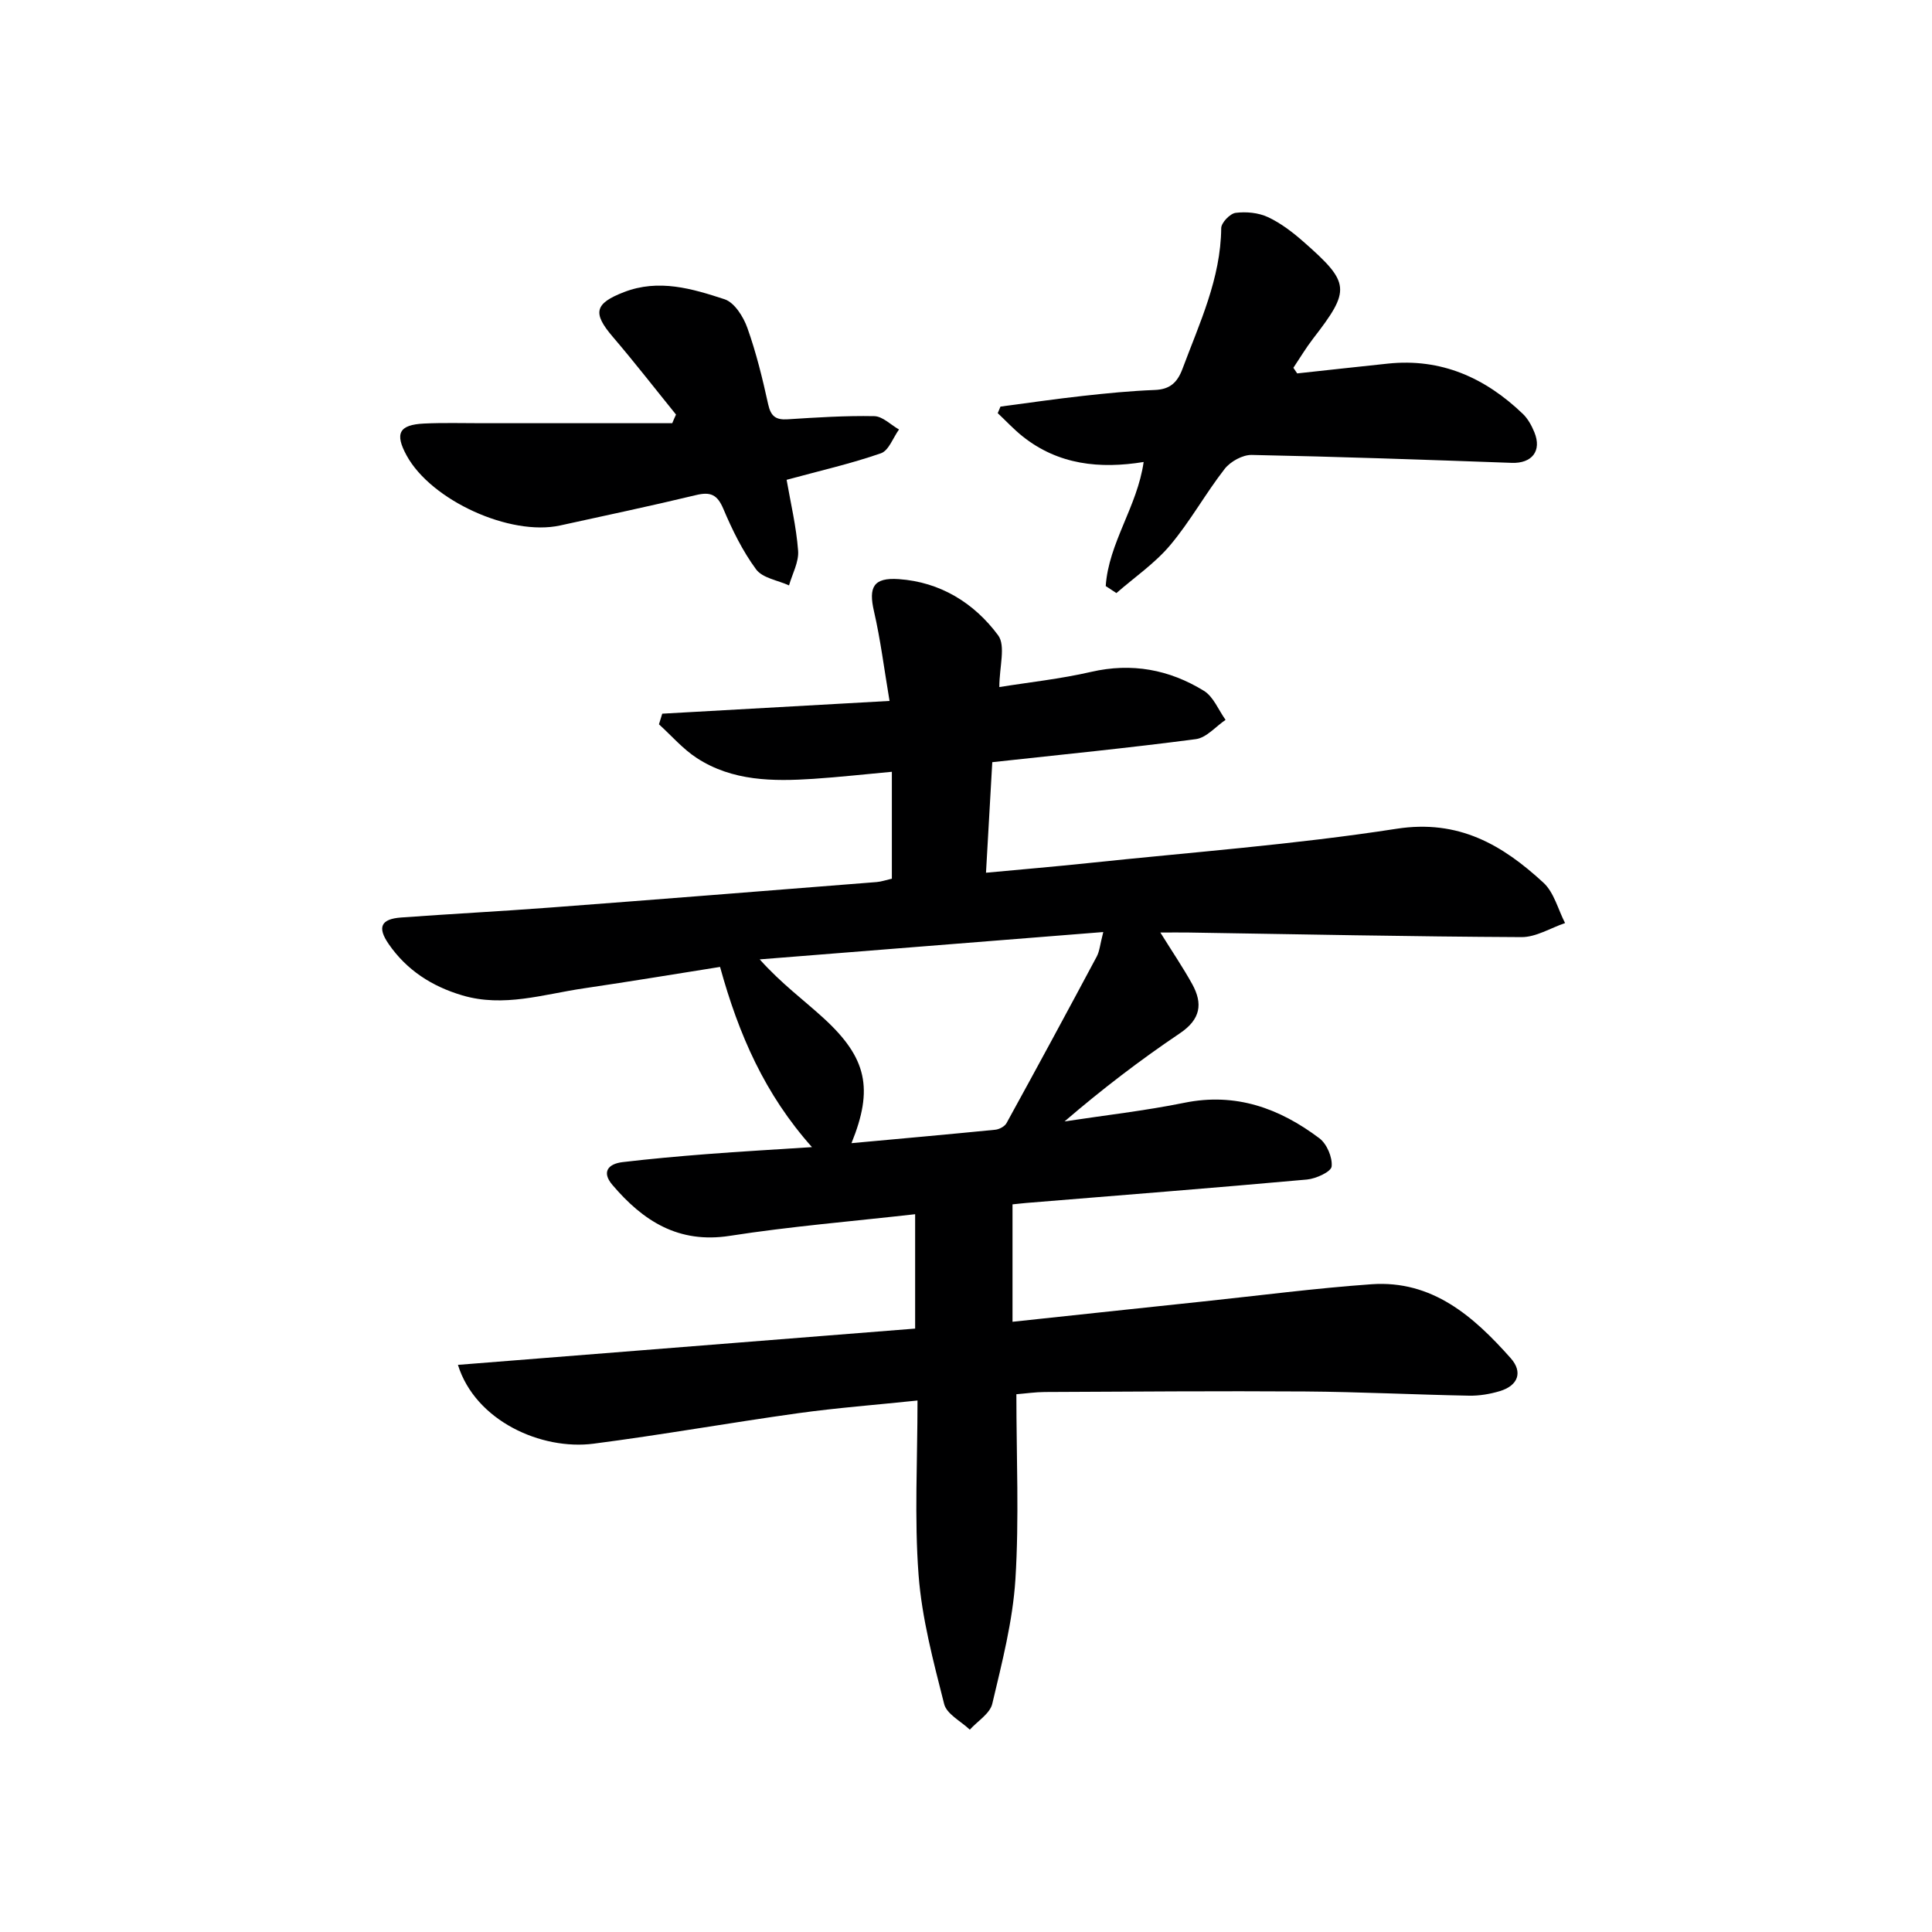 <svg enable-background="new 0 0 400 400" viewBox="0 0 400 400" xmlns="http://www.w3.org/2000/svg"><g fill="#000001"><path d="m189.47 275.07c0-8.14 0-15.71 0-23.68-13.07 1.48-25.8 2.52-38.39 4.48-10.64 1.65-17.96-3.1-24.3-10.56-2.28-2.69-.84-4.36 2.15-4.71 5.77-.68 11.55-1.2 17.34-1.65 7.08-.55 14.16-.95 21.84-1.45-9.76-10.95-15.15-23.25-19.03-37.31-8.72 1.38-18.46 3-28.24 4.44-8.32 1.22-16.56 3.99-25.13 1.45-6.28-1.86-11.5-5.21-15.24-10.63-2.4-3.48-1.61-5.18 2.56-5.49 10.28-.75 20.58-1.28 30.87-2.06 22.54-1.7 45.08-3.5 67.61-5.28.97-.08 1.92-.42 3.14-.7 0-7.17 0-14.26 0-22.13-5.49.5-10.85 1.1-16.23 1.46-8.38.55-16.77.49-24.13-4.29-2.91-1.89-5.26-4.64-7.86-7 .23-.73.46-1.47.68-2.2 15.42-.87 30.83-1.73 47.06-2.64-1.12-6.62-1.86-12.65-3.22-18.55-1.16-5.01-.13-7.03 5.12-6.67 8.6.59 15.62 4.94 20.58 11.63 1.61 2.17.25 6.55.25 10.72 6.13-.99 12.64-1.68 18.98-3.14 8.45-1.95 16.21-.49 23.38 3.92 1.98 1.22 3.01 3.97 4.48 6.01-2.04 1.38-3.96 3.7-6.15 3.99-13.82 1.82-27.7 3.19-42.15 4.77-.41 7.2-.84 14.73-1.3 22.89 7.37-.69 14.24-1.27 21.09-1.99 21.31-2.25 42.74-3.83 63.89-7.11 12.89-2 21.93 3.33 30.43 11.16 2.2 2.02 3.02 5.53 4.48 8.36-3.01 1.02-6.02 2.93-9.03 2.91-22.97-.11-45.95-.59-68.92-.95-1.76-.03-3.52 0-5.84 0 2.48 3.99 4.69 7.24 6.59 10.67 2.24 4.06 1.75 7.29-2.53 10.18-8.23 5.54-16.12 11.58-23.9 18.26 8.27-1.26 16.61-2.2 24.8-3.86 10.66-2.17 19.72 1.14 27.97 7.35 1.54 1.16 2.73 3.96 2.53 5.84-.12 1.1-3.24 2.53-5.11 2.7-19.36 1.75-38.75 3.26-58.13 4.85-.96.08-1.91.2-2.83.29v24.31c13.59-1.45 26.6-2.85 39.62-4.22 11.56-1.22 23.1-2.73 34.69-3.55 12.6-.89 21.17 6.67 28.83 15.3 2.57 2.89 1.54 5.69-2.26 6.83-2.03.61-4.24.98-6.35.94-11.31-.21-22.62-.79-33.94-.87-17.96-.12-35.93.03-53.89.11-1.96.01-3.91.3-5.9.46 0 13.06.59 25.74-.2 38.32-.55 8.67-2.78 17.26-4.79 25.77-.48 2.04-3.05 3.58-4.65 5.36-1.84-1.75-4.78-3.22-5.31-5.3-2.23-8.81-4.62-17.74-5.3-26.75-.89-11.73-.22-23.58-.22-36.1-8.68.91-16.73 1.52-24.72 2.63-14.13 1.97-28.2 4.48-42.35 6.31-10.81 1.4-24.47-4.71-28.08-16.32 31.72-2.52 63.17-5.01 94.66-7.51zm38.95-82.1c-24.37 1.94-47.75 3.8-71.13 5.66 4.5 5.03 9.08 8.37 13.23 12.17 9 8.24 10.34 14.63 5.77 25.88 9.99-.92 19.88-1.8 29.76-2.78.84-.08 1.96-.68 2.34-1.37 6.3-11.46 12.52-22.96 18.68-34.49.59-1.11.68-2.48 1.35-5.07z"/><path d="m268.57 77.31c6.26-.68 12.52-1.37 18.79-2.03 11.04-1.16 20.15 2.94 27.94 10.42 1.04 1 1.81 2.42 2.37 3.78 1.6 3.9-.51 6.5-4.69 6.35-17.94-.65-35.87-1.28-53.82-1.64-1.88-.04-4.4 1.35-5.6 2.88-3.98 5.11-7.14 10.88-11.3 15.82-3.17 3.76-7.38 6.63-11.12 9.9-.74-.48-1.47-.97-2.21-1.45.59-8.92 6.54-16.47 7.85-25.69-9.11 1.48-17.69.58-25.08-5.32-1.82-1.45-3.42-3.19-5.13-4.79.19-.45.38-.91.57-1.36 5.68-.75 11.35-1.58 17.05-2.21 4.95-.55 9.93-1.04 14.9-1.23 3.16-.12 4.68-1.56 5.74-4.4 3.53-9.47 7.91-18.66 8.01-29.11.01-1.12 1.82-3.01 2.98-3.16 2.18-.28 4.72-.04 6.69.88 2.66 1.24 5.11 3.12 7.34 5.08 9.74 8.55 9.82 9.98 2.01 20.08-1.48 1.92-2.73 4.02-4.08 6.04.27.39.53.77.79 1.16z"/><path d="m139.96 85.83c-4.36-5.38-8.61-10.86-13.11-16.12-4.21-4.92-3.74-6.88 2.33-9.23 7.21-2.79 14.13-.72 20.84 1.48 2.04.67 3.89 3.61 4.71 5.92 1.83 5.13 3.14 10.48 4.31 15.82.55 2.5 1.59 3.27 4.04 3.11 5.97-.38 11.95-.77 17.92-.65 1.73.03 3.42 1.79 5.13 2.76-1.23 1.7-2.12 4.37-3.75 4.93-6.23 2.16-12.69 3.63-19.52 5.49.81 4.68 2 9.65 2.38 14.68.18 2.33-1.2 4.79-1.88 7.18-2.33-1.06-5.48-1.51-6.81-3.31-2.8-3.79-4.94-8.17-6.79-12.54-1.24-2.93-2.63-3.58-5.65-2.85-9.34 2.25-18.75 4.23-28.13 6.29-10.36 2.27-26.69-5.17-31.78-14.46-2.51-4.58-1.6-6.39 3.6-6.64 3.99-.19 7.99-.07 11.99-.07 6.66-.01 13.32 0 19.98 0h19.41c.25-.62.52-1.21.78-1.79z"/></g></svg>
